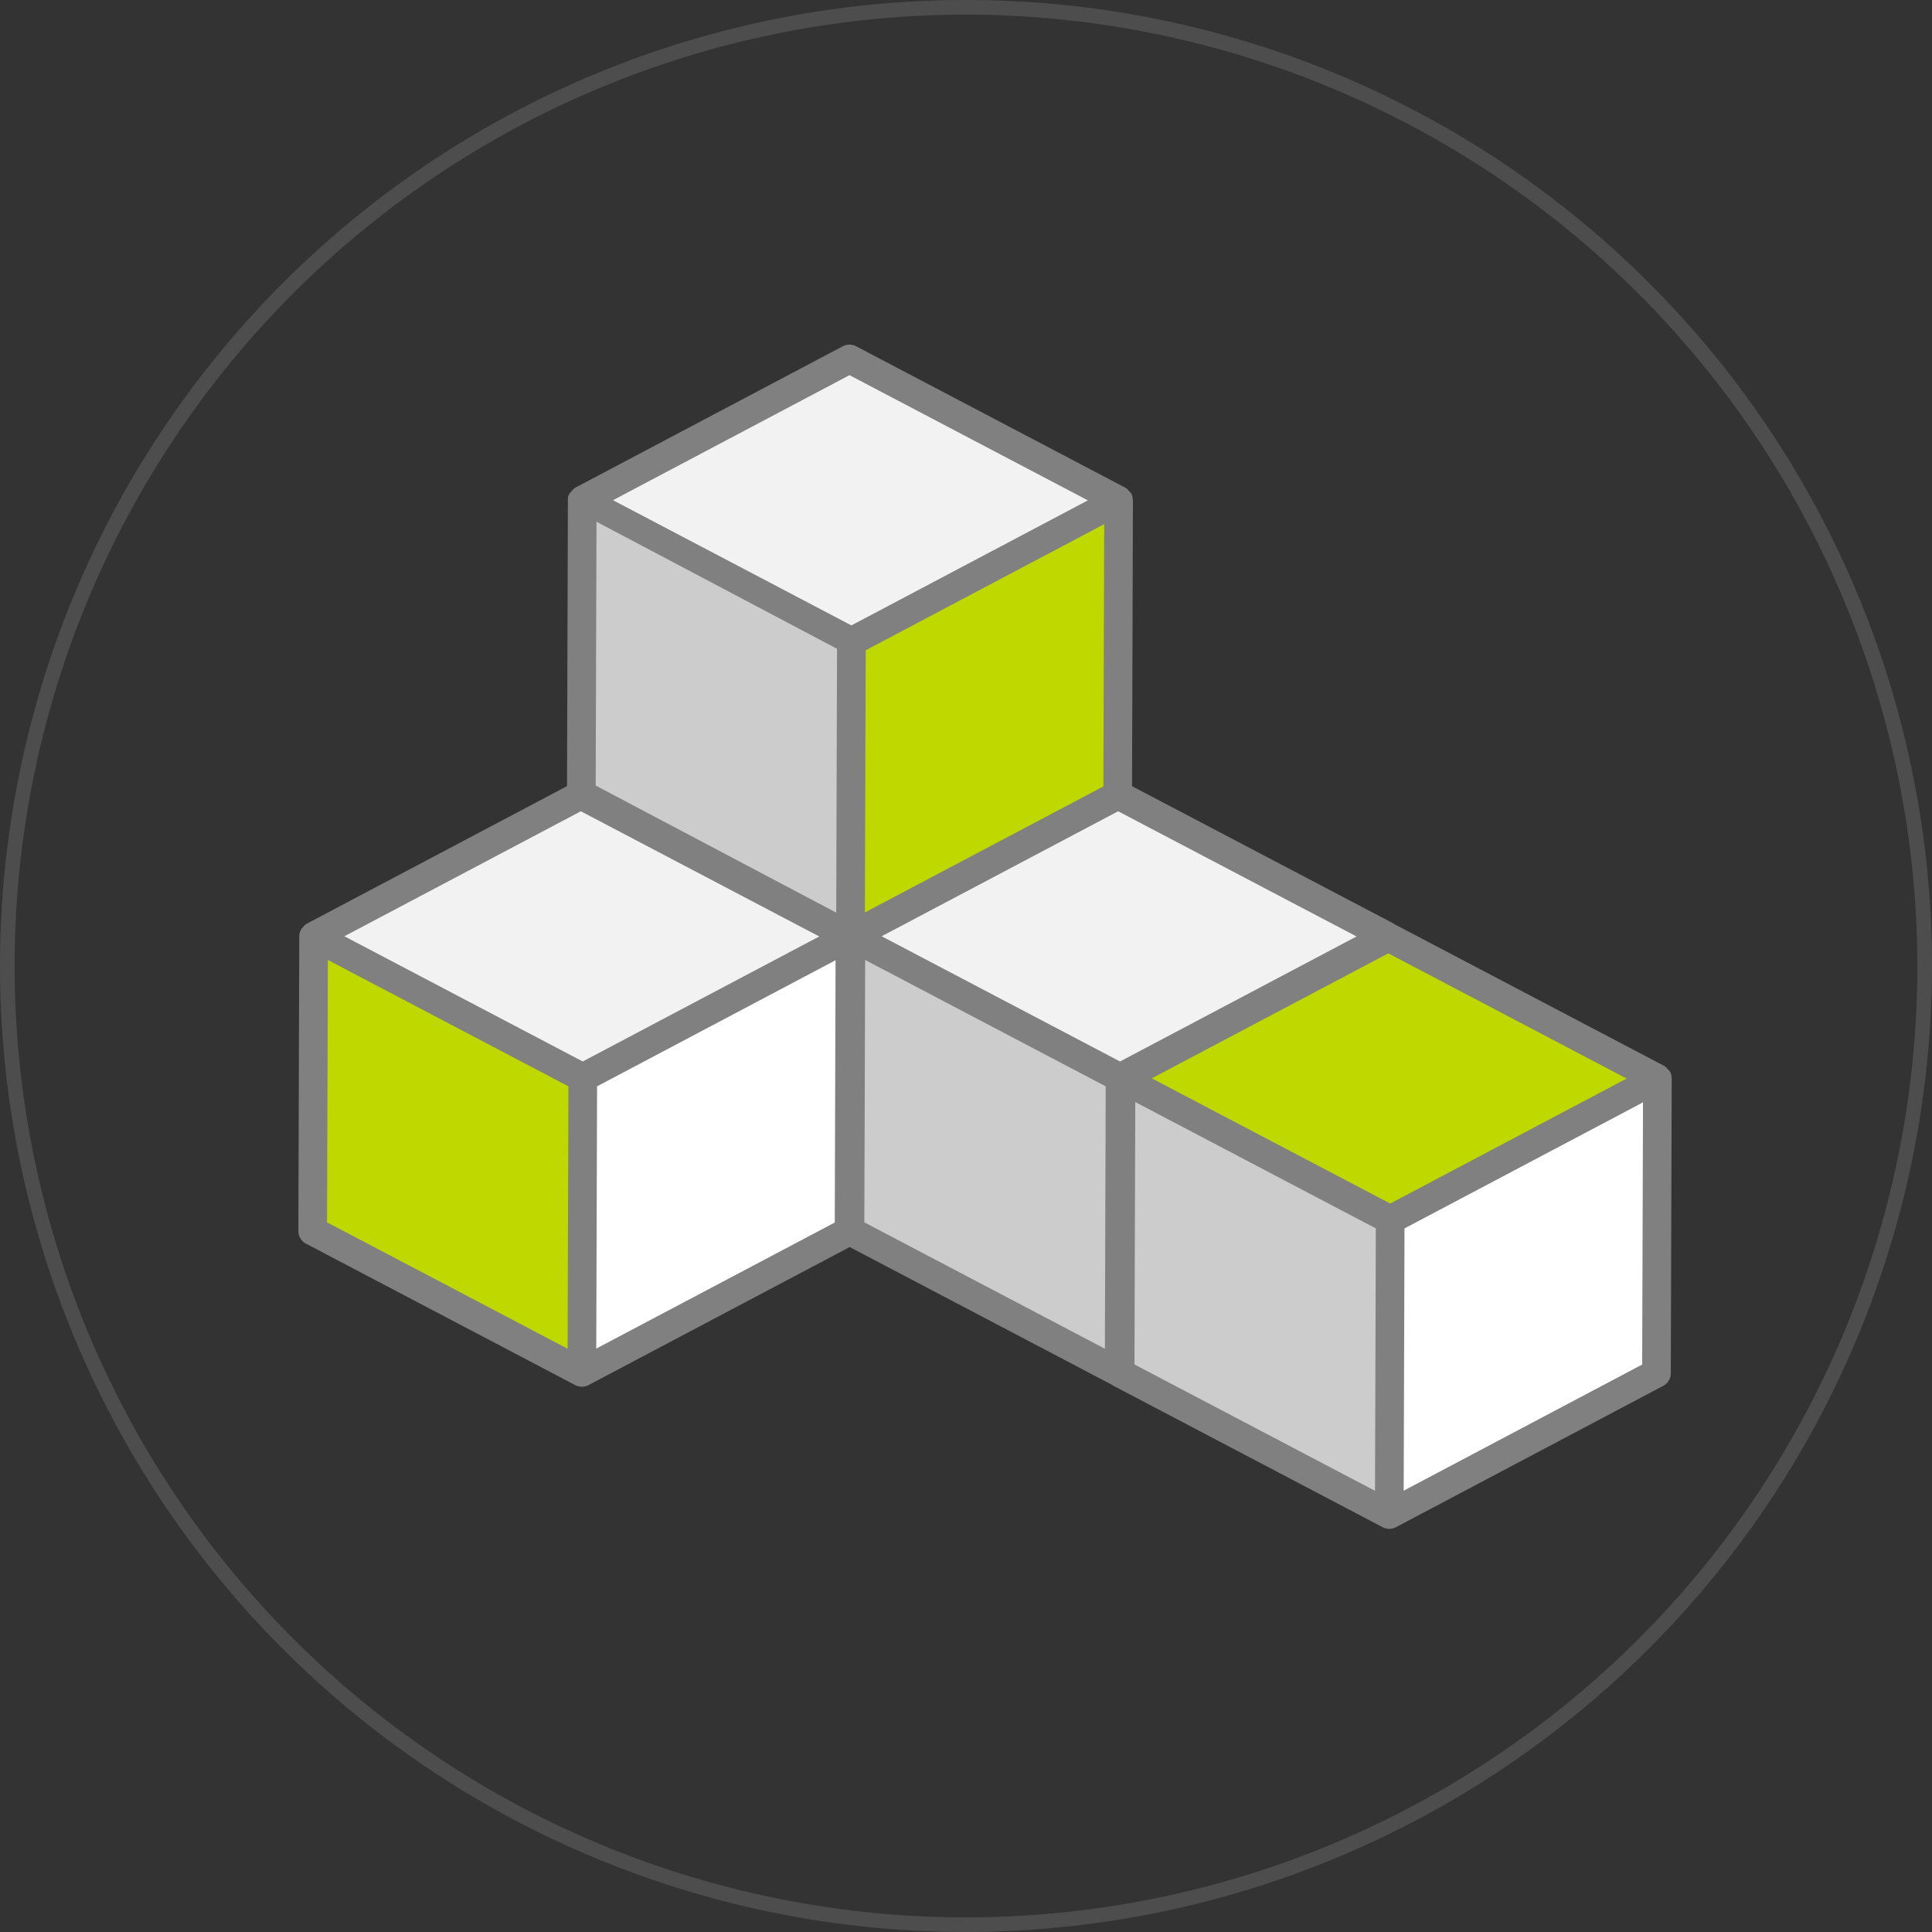 <svg id="Ebene_1" data-name="Ebene 1" xmlns="http://www.w3.org/2000/svg" xmlns:xlink="http://www.w3.org/1999/xlink" viewBox="0 0 132 132"><rect x="0" y="0" width="132" height="132" fill="#333333" stroke="none"/><defs><style>.cls-1{fill:none;}.cls-2{clip-path:url(#clip-path);}.cls-3{fill:#4d4d4d;}.cls-4{fill:gray;}.cls-5{fill:#f2f2f2;}.cls-6{fill:#fff;}.cls-7{fill:#bed800;}.cls-8{fill:#ccc;}</style><clipPath id="clip-path"><rect class="cls-1" x="-1036" y="-678" width="1260" height="600"/></clipPath></defs><title>sm_Relaunch2015_Kategorieseite_RZ</title><path class="cls-3" d="M66,132a66,66,0,1,1,66-66A66.075,66.075,0,0,1,66,132ZM66,1a65,65,0,1,0,65,65A65.074,65.074,0,0,0,66,1Z"/><path class="cls-4" d="M114.218,73.686c0-.027-0.019-0.049-0.021-0.075a0.627,0.627,0,0,0-.243-0.546,0.945,0.945,0,0,0-.208-0.215c-0.009-.006-0.021-0.004-0.031-0.009s-0.012-.015-0.021-0.02L95.304,63.161c-0.005-.003-0.011-0.001-0.016-0.004-0.019-.012-0.028-0.035-0.049-0.046L77.344,53.715l0.061-19.526-0.001-.003,0.001-.003c0-.027-0.019-0.049-0.021-0.075a0.627,0.627,0,0,0-.243-0.546,0.945,0.945,0,0,0-.208-0.215c-0.009-.006-0.021-0.004-0.031-0.009s-0.012-.015-0.021-0.02L58.494,23.658a0.988,0.988,0,0,0-.913,0l-18.258,9.653c-0.008.004-.012,0.014-0.02,0.019s-0.019.003-.027,0.008a0.962,0.962,0,0,0-.225.231,0.683,0.683,0,0,0-.25.605L38.74,53.711,20.97,63.104c-0.008.004-.011,0.014-0.02,0.019s-0.02.003-.028,0.008a0.962,0.962,0,0,0-.235.241,0.983,0.983,0,0,0-.102.104,0.969,0.969,0,0,0-.138.49L20.385,84.102a0.978,0.978,0,0,0,.524.87l18.39,9.661a0.984,0.984,0,0,0,.455.113,0.995,0.995,0,0,0,.458-0.113l17.842-9.431,17.955,9.431c0.006,0.003.013,0.002,0.019,0.005,0.018,0.011.026,0.033,0.046,0.043l18.39,9.661a0.984,0.984,0,0,0,.455.113,0.995,0.995,0,0,0,.458-0.113l18.256-9.655a0.981,0.981,0,0,0,.521-0.863l0.063-20.132-0.001-.003Z"/><polygon class="cls-5" points="23.528 63.968 39.815 72.523 55.972 63.982 39.685 55.428 23.528 63.968"/><polygon class="cls-6" points="40.794 74.222 40.738 92.139 57.034 83.525 57.089 65.605 40.794 74.222"/><polygon class="cls-7" points="22.345 83.515 38.779 92.149 38.836 74.222 22.402 65.588 22.345 83.515"/><polygon class="cls-5" points="60.237 63.968 76.524 72.523 92.683 63.982 76.396 55.428 60.237 63.968"/><polygon class="cls-8" points="59.054 83.515 75.49 92.149 75.545 74.222 59.11 65.588 59.054 83.515"/><polygon class="cls-7" points="78.692 73.675 94.982 82.23 111.138 73.69 94.85 65.135 78.692 73.675"/><polygon class="cls-6" points="95.96 83.928 95.904 101.848 112.198 93.229 112.255 75.316 95.96 83.928"/><polygon class="cls-8" points="77.511 93.224 93.945 101.857 94.001 83.928 77.565 75.295 77.511 93.224"/><polygon class="cls-5" points="41.882 34.175 58.169 42.729 74.326 34.187 58.04 25.632 41.882 34.175"/><polygon class="cls-7" points="59.148 44.427 59.091 62.342 75.386 53.73 75.442 35.812 59.148 44.427"/><polygon class="cls-8" points="40.699 53.672 57.133 62.352 57.189 44.327 40.755 35.647 40.699 53.672"/></svg>